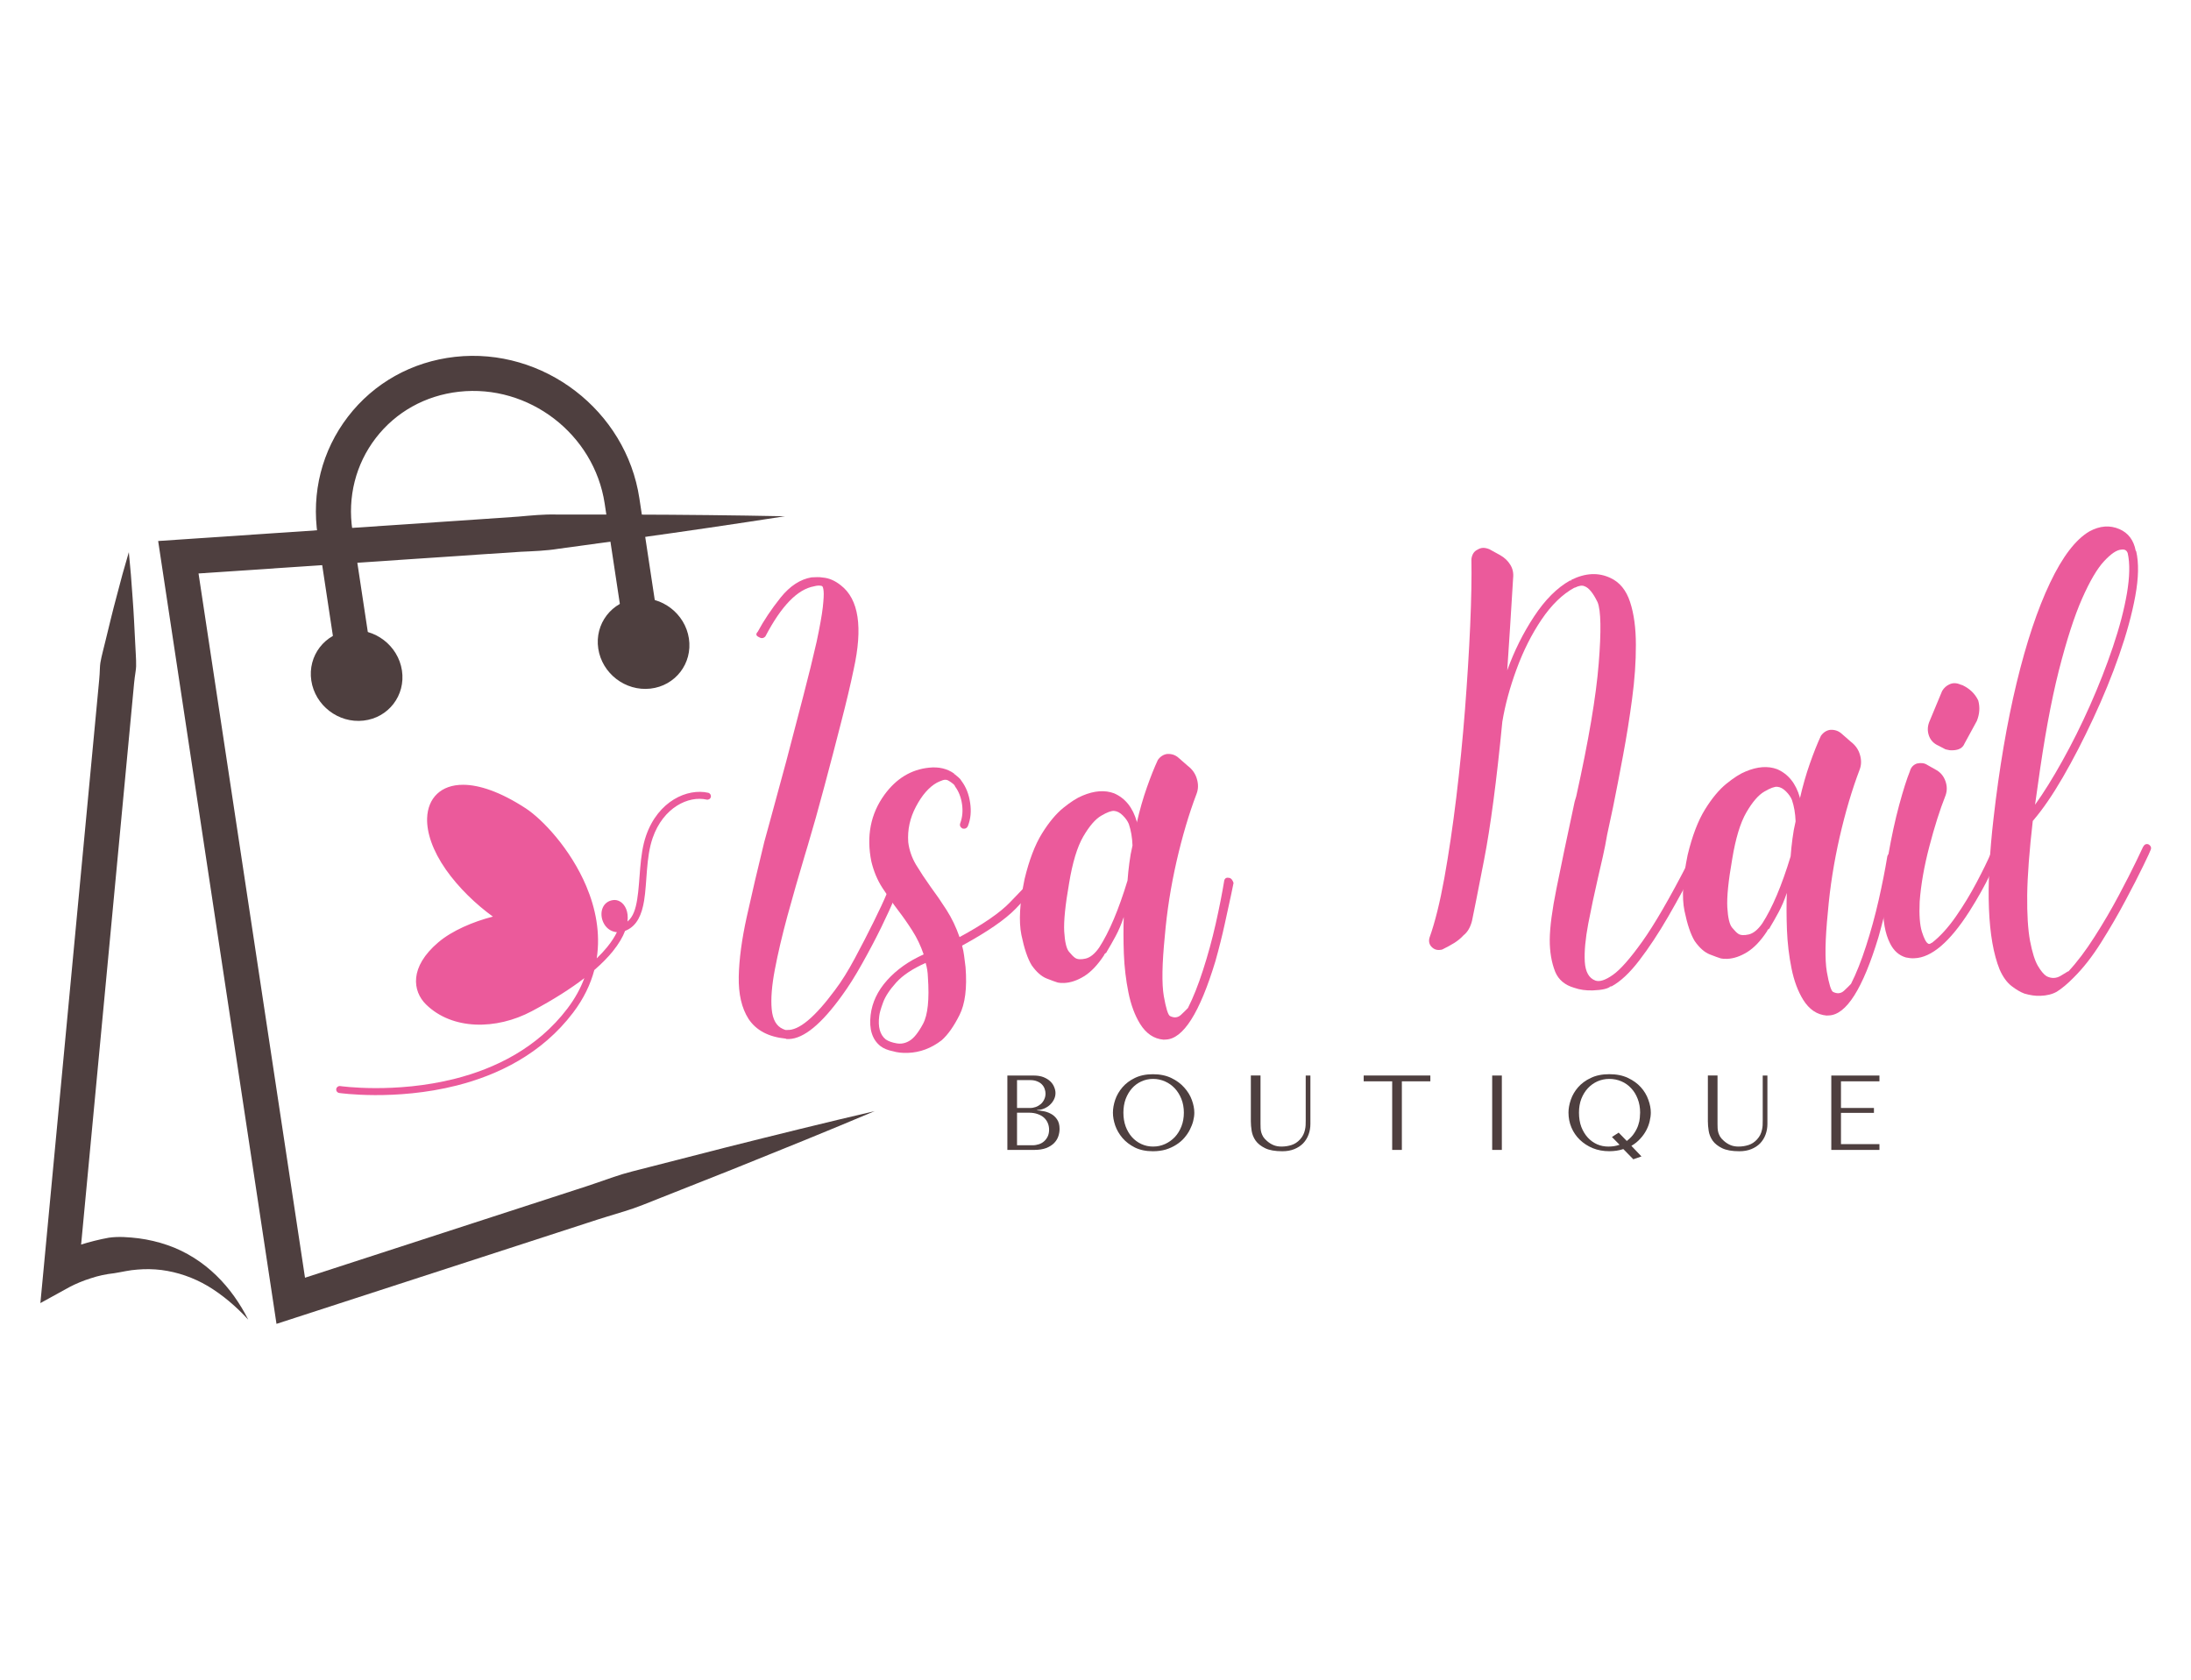 <svg xmlns="http://www.w3.org/2000/svg" xmlns:xlink="http://www.w3.org/1999/xlink" id="Capa_1" x="0px" y="0px" width="1200px" height="920px" viewBox="0 0 1200 920" xml:space="preserve"><g>	<g>		<defs>			<rect id="SVGID_1_" x="85.646" y="281.305" width="393.674" height="443.792"></rect>		</defs>		<clipPath id="SVGID_2_">			<use xlink:href="#SVGID_1_"></use>		</clipPath>		<g clip-path="url(#SVGID_2_)">			<path fill="#4E3F3F" d="M479.086,608.567c-25.917,10.95-51.952,21.486-78.018,31.958l-39.151,15.51    c-6.528,2.566-12.995,5.332-19.715,7.355c-6.7,2.067-13.421,4.04-20.067,6.267l-159.922,51.944l-10.78,3.496l-1.685-11.204    L88.181,306.641l-1.559-10.326l10.419-0.7l166.068-11.225l20.757-1.432c6.911-0.604,13.825-1.324,20.777-1.145l41.714,0.031    c27.804,0.075,55.631,0.37,83.49,0.923c-27.519,4.281-55.048,8.331-82.601,12.136l-41.341,5.662    c-6.87,1.113-13.812,1.324-20.736,1.653l-20.776,1.368L98.324,314.802l8.853-11.025l61.568,407.254l-12.468-7.703l159.921-51.946    c6.68-2.097,13.283-4.473,19.908-6.73c6.616-2.313,13.483-3.859,20.269-5.628l40.814-10.464    C424.419,621.711,451.696,614.948,479.086,608.567"></path>		</g>	</g></g><path fill="#4E3F3F" d="M185.832,371.451l-11.819-78.125c-3.541-23.46,2.332-46.569,16.527-65.065 c14.226-18.52,35.064-30.17,58.683-32.811c48.371-5.374,93.689,29.375,100.96,77.481l11.82,78.125l-19.006,2.872l-11.819-78.126 c-5.757-38.034-41.501-65.522-79.823-61.249c-18.381,2.067-34.568,11.076-45.57,25.407c-10.983,14.311-15.519,32.258-12.763,50.492 l11.819,78.126L185.832,371.451"></path><path fill="#4E3F3F" d="M327.668,355.266c2.067,13.622,14.851,23.436,28.558,21.9c13.696-1.537,23.143-13.824,21.086-27.446 c-2.067-13.622-14.841-23.438-28.547-21.901C335.057,329.356,325.611,341.631,327.668,355.266"></path><path fill="#4E3F3F" d="M170.503,372.788c2.067,13.622,14.854,23.439,28.561,21.901c13.693-1.518,23.14-13.812,21.083-27.447 c-2.067-13.622-14.841-23.436-28.547-21.901C177.892,346.878,168.449,359.166,170.503,372.788"></path><g>	<g>		<defs>			<rect id="SVGID_3_" x="21.875" y="299.136" width="117.274" height="424.458"></rect>		</defs>		<clipPath id="SVGID_4_">			<use xlink:href="#SVGID_3_"></use>		</clipPath>		<g clip-path="url(#SVGID_4_)">			<path fill="#4E3F3F" d="M70.561,302.421c0.849,8.364,1.517,16.705,2.068,25.038c0.637,8.343,1.007,16.663,1.432,24.986    c0.149,4.166,0.571,8.344,0.486,12.488c-0.083,2.067-0.497,4.081-0.751,6.148c-0.275,2.036-0.445,4.09-0.638,6.147l-2.322,24.636    l-9.294,98.533L42.937,697.451l-14.332-9.255c1.6-0.889,2.671-1.388,3.975-2.002c1.25-0.584,2.513-1.124,3.762-1.633    c2.491-1.049,5.026-1.95,7.59-2.756c5.131-1.589,10.335-2.938,15.689-3.901c5.397-0.763,10.919-0.297,16.316,0.341    c5.404,0.719,10.716,1.958,15.815,3.729c10.23,3.511,19.324,9.435,26.67,16.579c7.389,7.146,13.112,15.499,17.556,24.257    c-6.637-7.274-14.087-13.56-22.081-18.385c-8.058-4.77-16.771-7.705-25.485-8.829c-4.375-0.529-8.744-0.604-13.079-0.233    c-4.348,0.265-8.567,1.337-12.817,2.005c-4.293,0.455-8.588,1.365-12.732,2.744c-2.078,0.658-4.135,1.389-6.127,2.216    c-1.005,0.414-1.993,0.849-2.936,1.293c-0.899,0.403-2.034,0.975-2.565,1.273l-16.039,8.829l1.717-18.083l27.881-295.61    l2.322-24.615c0.19-2.067,0.411-4.112,0.53-6.168c0.136-2.067,0.095-4.125,0.401-6.171c0.678-4.08,1.897-8.109,2.82-12.159    c1.983-8.1,3.89-16.208,6.086-24.287C65.94,318.545,68.155,310.477,70.561,302.421"></path>		</g>	</g></g><g>	<g transform="translate(138.583, 202.764)">		<g>			<path fill="#EB5A9B" d="M350.186,286.083c1.453,0.561,1.802,1.674,1.059,3.338c-1.537,3.828-3.89,9.012-7.081,15.553    c-3.201,6.551-6.721,13.207-10.536,20.004c-3.795,6.795-7.464,12.633-11.036,17.5c-11.226,15.605-20.883,23.545-28.981,23.854    h-0.944c-0.414,0.03-0.72-0.044-0.943-0.225c-9.403-0.933-16.188-4.537-20.343-10.812c-3.764-5.905-5.533-13.601-5.354-23.077    c0.191-9.478,1.644-20.429,4.399-32.885c2.746-12.445,5.937-26.098,9.583-40.961l3.561-12.984l8.523-31.377    c3.265-12.403,6.351-24.213,9.256-35.449c2.926-11.217,5.363-21.129,7.302-29.704c1.782-8.364,2.916-14.671,3.404-18.955    c0.476-4.304,0.625-7.271,0.445-8.914c-0.149-1.633-0.445-2.566-0.89-2.789c-1.232-0.36-2.671-0.307-4.348,0.169    c-9.033,1.602-17.916,10.739-26.64,27.424c-1.005,1.092-2.163,1.231-3.456,0.447c-1.717-0.743-1.948-1.74-0.72-3.011    c3.307-6.16,7.485-12.403,12.54-18.733c5.088-6.307,10.719-9.984,16.887-11.035c1.008-0.031,2.026-0.072,3.065-0.116    c1.028-0.031,2.077,0.044,3.116,0.224c3.371,0.265,6.657,1.674,9.868,4.239c9.837,7.581,12.179,22.994,7.02,46.199    c-1.643,7.96-3.934,17.597-6.86,28.928c-2.895,11.344-5.947,22.993-9.138,34.939c-3.16,11.927-6.232,22.834-9.191,32.714    l-1.61,5.354c-3.381,11.344-6.552,22.346-9.478,33.052c-2.895,10.695-5.183,20.448-6.859,29.26    c-1.674,8.809-2.257,16.048-1.728,21.73c0.519,5.683,2.576,9.308,6.191,10.865c0.848,0.36,1.388,0.562,1.612,0.562l0.615-0.052    c6.422,0.404,15.169-6.88,26.246-21.85c3.563-4.705,7.188-10.504,10.866-17.384c3.71-6.913,7.165-13.611,10.369-20.121    c3.232-6.53,5.585-11.606,7.081-15.211C347.874,285.51,348.923,285.277,350.186,286.083z"></path>		</g>	</g></g><g>	<g transform="translate(161.704, 201.923)">		<g>			<path fill="#EB5A9B" d="M402.955,283.192c1.252,1.005,1.411,2.043,0.447,3.115c-0.194,0.414-3.149,3.595-8.863,9.529    c-5.726,5.906-15.499,12.637-29.311,20.172c0.519,1.868,0.89,3.725,1.113,5.578c0.255,1.867,0.52,3.943,0.785,6.244    c0.889,11.375-0.224,20.12-3.34,26.247c-3.095,6.16-6.337,10.76-9.752,13.771c-5.683,4.378-11.863,6.687-18.5,6.91    c-3.093,0.115-5.798-0.19-8.14-0.891c-2.895-0.563-5.214-1.535-6.965-2.894c-4.463-3.604-6.212-9.274-5.289-17.003    c0.826-6.87,3.826-13.208,9.033-19.009c5.193-5.798,11.871-10.503,20.003-14.151c-1.602-4.708-3.669-9.043-6.191-12.986    c-2.536-3.976-5.109-7.662-7.75-11.087c-3.052-4.019-5.937-8.152-8.693-12.424c-2.746-4.263-4.749-9.086-6.022-14.439    c-2.787-13.843-0.401-26.002,7.136-36.443c6.486-8.916,14.629-13.876,24.412-14.884c5.354-0.583,9.945,0.489,13.825,3.235v0.336    h0.275c0.667,0.563,1.345,1.146,2.068,1.728c0.74,0.604,1.334,1.316,1.779,2.121c2.407,3.234,3.955,7.176,4.623,11.819    c0.7,4.654,0.296,8.894-1.229,12.712c-0.604,1.27-1.612,1.714-3.065,1.334c-1.229-0.784-1.589-1.802-1.059-3.063    c1.144-3.19,1.453-6.649,0.89-10.369c-0.561-3.71-1.813-6.868-3.73-9.478c-0.224-0.624-0.668-1.185-1.337-1.673    c-0.636-0.52-1.271-0.965-1.898-1.337c-1.09-0.805-2.288-0.975-3.625-0.497c-1.314,0.486-2.384,0.944-3.232,1.388    c-4.284,2.427-8.068,6.773-11.375,13.038c-3.32,6.243-4.728,12.763-4.24,19.558c0.561,4.39,1.983,8.514,4.294,12.37    c2.342,3.87,5.024,7.94,8.076,12.202c2.852,3.826,5.715,7.994,8.588,12.488c2.851,4.461,5.238,9.424,7.134,14.881    c12.995-7.047,22.197-13.387,27.584-19.004c5.415-5.598,8.214-8.523,8.415-8.748    C400.623,282.554,401.651,282.418,402.955,283.192z M336.247,368.239c2.448-1.379,4.97-4.505,7.58-9.358    c2.628-4.878,3.53-13.432,2.671-25.696c-0.085-2.671-0.488-5.236-1.232-7.695c-7.132,3.158-12.508,6.731-16.1,10.696    c-3.594,3.985-6.021,7.661-7.24,11.035c-1.232,3.371-1.911,5.798-2.067,7.24c-0.808,6.042,0.37,10.366,3.561,12.933    c1.494,1.005,3.424,1.694,5.852,2.119C331.688,369.968,334.02,369.543,336.247,368.239z"></path>		</g>	</g></g><g>	<g transform="translate(182.73, 201.158)">		<g>			<path fill="#EB5A9B" d="M490.539,279.668c1.027,0.19,1.813,1.113,2.343,2.787c0,0-0.445,2.162-1.337,6.467    c-0.89,4.283-2.066,9.646-3.51,16.103c-1.419,6.466-3.115,13.261-5.129,20.396c-8.555,28.198-17.597,42.465-27.138,42.804    l-1.283,0.054c-5.215-0.444-9.454-3.318-12.763-8.587c-2.893-4.685-5.046-10.421-6.413-17.225    c-1.378-6.795-2.216-13.875-2.513-21.234c-0.264-7.389-0.274-14.098-0.054-20.118c-1.334,3.985-2.84,7.505-4.515,10.587    c-1.643,3.055-3.235,5.852-4.792,8.418c0,0.225-0.052,0.34-0.171,0.34c-0.115,0-0.169,0.095-0.169,0.275    c-0.604,0.265-0.984,0.709-1.165,1.337c-3.499,5.321-7.134,9.138-10.919,11.479c-3.762,2.313-7.4,3.54-10.918,3.68    c-1.453,0.041-2.608-0.033-3.458-0.224c-1.229-0.36-3.273-1.114-6.125-2.228c-2.875-1.144-5.597-3.561-8.194-7.239    c-2.227-3.636-4.094-9.169-5.631-16.61c-1.514-7.433-0.942-17.63,1.728-30.593c2.525-10.476,5.706-18.796,9.532-24.966    c3.815-6.158,7.75-10.866,11.755-14.098c4.04-3.265,7.526-5.481,10.421-6.636c6.466-2.746,12.233-3.181,17.331-1.283    c6.128,2.671,10.272,7.844,12.425,15.499v0.615c1.588-6.945,3.424-13.378,5.512-19.284c2.076-5.904,4.081-10.94,6.021-15.105    c1.368-1.918,3.096-3.021,5.184-3.286c2.481-0.118,4.579,0.635,6.296,2.227l4.845,4.239c2.566,1.939,4.25,4.346,5.068,7.241    c0.848,2.872,0.794,5.554-0.17,8.076c-4.165,10.963-7.835,23.322-10.982,37.06c-3.119,13.706-5.27,27.339-6.414,40.854    c-1.537,15.245-1.717,26.226-0.562,32.937c1.187,6.69,2.311,10.325,3.402,10.92c2.302,1.144,4.304,0.922,6.021-0.669    c1.697-1.599,2.968-2.841,3.795-3.73c2.896-5.713,5.64-12.627,8.248-20.736c2.628-8.099,4.93-16.494,6.911-25.187    c1.962-8.692,3.541-16.674,4.738-23.968C488.164,279.807,489.086,279.338,490.539,279.668z M437.537,261.943    c-0.15-4.344-0.829-8.255-2.004-11.754c-0.668-1.633-1.771-3.191-3.288-4.685c-1.494-1.517-3.063-2.355-4.739-2.512    c-1.494-0.139-3.847,0.72-7.081,2.617c-3.231,1.867-6.518,5.672-9.867,11.426c-3.32,5.726-5.894,14.26-7.75,25.58    c-2.088,11.895-2.98,20.703-2.672,26.419c0.34,5.68,1.199,9.389,2.617,11.086c1.411,1.718,2.536,2.842,3.405,3.404    c1.25,0.825,3.18,0.934,5.747,0.34c2.563-0.627,5.023-2.65,7.407-6.076c5.491-8.502,10.654-20.732,15.498-36.666    c0.255-3.34,0.584-6.572,1.008-9.701C436.209,268.273,436.782,265.114,437.537,261.943z"></path>		</g>	</g></g><g>	<g transform="translate(244.676, 198.904)">		<g>			<path fill="#EB5A9B" d="M682.811,272.716c1.474,0.787,1.835,1.815,1.062,3.064c-4.654,9.117-9.616,18.222-14.884,27.359    c-5.278,9.117-10.561,17.102-15.828,23.971c-5.234,6.836-10.292,11.575-15.157,14.213l-0.616,0.054    c-1.42,1.253-4.61,1.983-9.582,2.173c-3.764,0.139-7.219-0.34-10.368-1.452c-5.057-1.474-8.503-4.377-10.315-8.69    c-2.044-5.133-3.052-11.049-3.008-17.779c0.072-6.752,1.291-16.049,3.678-27.868c2.363-11.841,5.702-27.733,9.975-47.651    l0.839-2.788c6.793-30.573,10.896-54.815,12.315-72.731c1.453-17.946,1.241-29.162-0.614-33.666    c-2.447-5.047-4.844-7.973-7.187-8.745c-1.229-0.583-2.98-0.339-5.237,0.784l-0.34,0.052c-6.507,3.563-12.487,9.392-17.945,17.45    c-5.438,8.065-9.977,17.108-13.653,27.135c-3.68,10.006-6.286,19.603-7.804,28.815c-3.157,32.522-6.508,57.783-10.026,75.794    c-3.499,17.986-5.683,29.065-6.572,33.211c-0.892,3.561-2.449,6.232-4.688,7.971c-1.378,1.537-3.042,2.895-4.96,4.123    c-1.941,1.198-4.039,2.342-6.297,3.456c-0.413,0.265-1.146,0.413-2.172,0.444c-1.452,0.044-2.715-0.444-3.795-1.452    c-1.477-1.409-1.952-3.147-1.391-5.235c3.011-8.428,5.715-19.337,8.144-32.715c2.405-13.377,4.577-28.038,6.517-43.971    c1.92-15.964,3.529-32.098,4.792-48.371c1.252-16.27,2.207-31.568,2.842-45.92c0.624-14.333,0.849-26.492,0.667-36.445    c0.341-2.522,1.421-4.24,3.287-5.129c1.008-0.628,2.023-0.967,3.063-1.008c1.008-0.033,2.142,0.211,3.455,0.72l5.971,3.287    c2.362,1.337,4.208,3.095,5.513,5.237c1.334,2.121,1.853,4.538,1.558,7.24c-0.563,8.958-1.103,17.651-1.612,26.076    c-0.529,8.449-1.059,16.612-1.611,24.521c3.794-10.547,8.693-20.396,14.714-29.534c6.021-9.138,12.572-15.689,19.674-19.674h0.67    v-0.34c7.715-3.815,14.881-4.175,21.455-1.059c5.045,2.312,8.639,6.687,10.759,13.154c2.12,6.436,3.181,14.27,3.181,23.523    c0.032,9.256-0.656,19.103-2.068,29.534c-1.378,10.452-3.042,20.788-4.96,31.039c-1.897,10.228-3.721,19.62-5.459,28.198    l-3.234,15.104c-0.668,3.985-1.452,7.96-2.342,11.925c-0.89,3.987-1.782,7.854-2.672,11.649    c-1.982,8.588-3.763,17.005-5.353,25.251c-1.558,8.248-2.206,15.192-1.898,20.79c0.341,5.618,2.289,9.074,5.854,10.367    c2.298,0.784,5.479-0.256,9.528-3.117c4.083-2.851,9.476-8.967,16.166-18.34c6.688-9.392,14.989-23.713,24.912-42.976    C680.533,272.514,681.552,272.155,682.811,272.716z"></path>		</g>	</g></g><g>	<g transform="translate(284.548, 197.453)">		<g>			<path fill="#EB5A9B" d="M751.884,270.161c1.029,0.189,1.813,1.113,2.343,2.787c0,0-0.444,2.162-1.337,6.466    c-0.89,4.284-2.067,9.647-3.508,16.103c-1.421,6.467-3.119,13.263-5.132,20.395c-8.554,28.201-17.597,42.468-27.138,42.808    l-1.283,0.054c-5.214-0.448-9.453-3.319-12.762-8.588c-2.894-4.685-5.045-10.421-6.413-17.227    c-1.378-6.795-2.218-13.876-2.512-21.232c-0.266-7.389-0.275-14.1-0.054-20.121c-1.335,3.988-2.842,7.505-4.517,10.59    c-1.642,3.055-3.233,5.852-4.792,8.418c0,0.221-0.052,0.34-0.169,0.34c-0.116,0-0.17,0.096-0.17,0.275    c-0.604,0.264-0.984,0.709-1.165,1.334c-3.499,5.322-7.134,9.138-10.921,11.482c-3.76,2.309-7.398,3.54-10.916,3.677    c-1.452,0.044-2.608-0.031-3.455-0.222c-1.231-0.359-3.276-1.113-6.13-2.226c-2.871-1.145-5.595-3.562-8.194-7.241    c-2.224-3.635-4.09-9.168-5.628-16.611c-1.514-7.431-0.944-17.628,1.728-30.594c2.526-10.472,5.704-18.795,9.532-24.963    c3.814-6.161,7.749-10.866,11.755-14.101c4.039-3.265,7.524-5.479,10.421-6.636c6.466-2.743,12.231-3.18,17.331-1.28    c6.127,2.669,10.272,7.842,12.424,15.496v0.614c1.592-6.942,3.426-13.377,5.513-19.281c2.077-5.906,4.081-10.94,6.021-15.105    c1.368-1.921,3.096-3.021,5.184-3.289c2.481-0.116,4.579,0.638,6.297,2.227l4.844,4.24c2.567,1.941,4.252,4.348,5.068,7.24    c0.847,2.875,0.794,5.556-0.17,8.078c-4.166,10.961-7.835,23.323-10.982,37.061c-3.115,13.706-5.269,27.339-6.414,40.854    c-1.537,15.244-1.718,26.227-0.561,32.937c1.186,6.69,2.311,10.325,3.401,10.919c2.301,1.145,4.304,0.921,6.021-0.668    c1.697-1.602,2.967-2.841,3.795-3.73c2.896-5.716,5.641-12.627,8.248-20.736c2.629-8.099,4.93-16.493,6.911-25.188    c1.962-8.692,3.541-16.676,4.738-23.967C749.52,270.297,750.443,269.831,751.884,270.161z M698.891,252.435    c-0.148-4.345-0.827-8.258-2.002-11.755c-0.67-1.632-1.772-3.191-3.287-4.687c-1.496-1.515-3.064-2.354-4.738-2.513    c-1.495-0.137-3.849,0.723-7.08,2.62c-3.235,1.864-6.521,5.669-9.871,11.426c-3.316,5.726-5.893,14.259-7.748,25.58    c-2.089,11.894-2.979,20.703-2.672,26.416c0.338,5.683,1.197,9.392,2.619,11.089c1.409,1.718,2.532,2.842,3.4,3.402    c1.254,0.828,3.183,0.932,5.747,0.339c2.563-0.624,5.025-2.651,7.411-6.073c5.488-8.502,10.652-20.736,15.496-36.669    c0.254-3.338,0.583-6.572,1.008-9.699C697.568,258.763,698.138,255.605,698.891,252.435z"></path>		</g>	</g></g><g>	<g transform="translate(315.521, 196.326)">		<g>			<path fill="#EB5A9B" d="M728.291,328.077c-3.794-1.111-6.687-3.711-8.69-7.801c-2.671-5.313-3.912-12.319-3.733-21.012    c0.192-8.725,1.158-17.957,2.896-27.699c1.717-9.721,3.646-18.688,5.852-26.86c2.223-8.207,4.196-14.409,5.902-18.615    c0.563-2.121,1.856-3.53,3.901-4.242c2.26-0.476,4.134-0.222,5.631,0.787l5.129,2.893c2.301,1.378,3.913,3.404,4.844,6.076    c0.924,2.671,0.924,5.278,0,7.801c-3.093,7.803-6.042,17.108-8.859,27.922c-2.831,10.78-4.603,20.841-5.291,30.211    c-0.341,7.284,0.074,12.796,1.23,16.495c1.187,3.721,2.299,5.85,3.338,6.412c0.444,0.415,1.072,0.31,1.896-0.339l0.276-0.054    c4.463-3.486,8.812-8.256,13.04-14.321c4.239-6.083,8.034-12.349,11.426-18.784c3.415-6.466,5.98-11.701,7.696-15.721    c0.224-0.403,0.627-0.783,1.23-1.113c0.626-0.339,1.165-0.305,1.61,0.055c1.452,0.784,1.897,1.823,1.337,3.117    c0,0-1.504,3.115-4.515,9.36c-2.98,6.242-6.744,12.975-11.313,20.173c-10.737,16.801-20.777,25.356-30.095,25.695    c-0.859,0.043-1.652,0.031-2.394-0.054C729.873,328.354,729.099,328.225,728.291,328.077z M750.022,214.101l-3.846-2.005    c-2.535-1.113-4.264-2.892-5.184-5.353c-0.893-2.448-0.883-4.929,0.052-7.461l7.135-17.162c1.008-1.697,2.405-2.959,4.239-3.733    c1.857-0.785,3.816-0.679,5.906,0.277l0.943,0.275c4.037,1.898,6.941,4.705,8.691,8.415c1.008,3.723,0.741,7.454-0.785,11.205    l-6.742,12.373c-0.933,2.342-3.051,3.561-6.351,3.676c-0.635,0.044-1.27,0.034-1.897-0.051    C751.592,214.438,750.871,214.291,750.022,214.101z"></path>		</g>	</g></g><g>	<g transform="translate(331.226, 195.754)">		<g>			<path fill="#EB5A9B" d="M845.567,266.75c1.29,0.828,1.642,1.867,1.06,3.117c-0.189,0.637-1.548,3.551-4.07,8.746    c-2.491,5.173-5.746,11.512-9.755,19.006c-3.985,7.506-8.385,15.085-13.207,22.739c-4.791,7.665-9.807,14.077-15.052,19.284    c-3.341,3.411-6.456,6.019-9.308,7.801c-2.45,1.367-5.451,2.121-8.968,2.225c-2.671,0.117-5.598-0.307-8.747-1.228    c-2.118-0.784-4.463-2.163-7.018-4.124c-2.565-1.982-4.77-5.014-6.57-9.138c-6.646-16.612-7.75-44.206-3.29-82.824    c3.119-27.339,7.326-52.07,12.648-74.182c5.353-22.104,11.438-40.325,18.275-54.68c6.826-14.373,14.015-23.765,21.571-28.197    c5.715-3.116,11.216-3.53,16.496-1.229c4.824,2.121,7.77,6.063,8.86,11.819l0.278,0.339c1.473,6.392,1.313,14.545-0.499,24.466    c-1.823,9.923-4.77,20.683-8.81,32.268c-4.049,11.599-8.787,23.185-14.215,34.783c-5.397,11.606-10.91,22.292-16.558,32.054    c-5.662,9.786-11.068,17.672-16.219,23.683c0,0.19-0.119,0.275-0.34,0.275c-1.896,16.538-2.926,30.094-3.064,40.686    c-0.115,10.59,0.403,18.984,1.558,25.186c1.188,6.171,2.587,10.686,4.239,13.551c1.678,2.852,3.266,4.769,4.792,5.744    c2.703,1.367,5.324,1.281,7.856-0.275c2.565-1.559,3.85-2.343,3.85-2.343h0.274c4.793-5.152,9.582-11.514,14.374-19.06    c4.824-7.538,9.224-15.064,13.209-22.569c4.015-7.538,7.219-13.835,9.646-18.89c2.408-5.088,3.626-7.634,3.626-7.634    C843.276,266.697,844.295,266.231,845.567,266.75z M784.865,234.365l-1.504,10.644c4.75-6.605,9.753-14.63,14.99-24.073    c5.268-9.436,10.315-19.538,15.106-30.319c4.791-10.771,8.966-21.457,12.541-32.046c3.591-10.621,6.156-20.415,7.694-29.373    c1.516-8.991,1.675-16.272,0.445-21.85c-0.489-1.673-1.653-2.352-3.509-2.067c-2.491,0.119-5.629,2.217-9.424,6.297    c-3.795,4.05-7.804,10.866-12.043,20.448c-4.24,9.585-8.5,22.739-12.764,39.457C792.17,188.19,788.323,209.147,784.865,234.365z"></path>		</g>	</g></g><g>	<g transform="translate(177.719, 223.711)">		<g>			<path fill="#4E3F3F" d="M374.015,406.112h14.66c2.586,0,4.791-0.341,6.572-1.008c1.781-0.7,3.201-1.592,4.293-2.672    c1.07-1.069,1.854-2.301,2.342-3.68c0.476-1.367,0.72-2.755,0.72-4.176c0-2.183-0.488-3.954-1.452-5.291    c-0.934-1.335-2.068-2.343-3.401-3.008c-1.315-0.702-2.663-1.167-4.071-1.391c-1.377-0.252-2.491-0.401-3.34-0.445v-0.222    c1.368,0,2.65-0.254,3.849-0.784c1.185-0.519,2.225-1.188,3.117-2.005c0.92-0.846,1.673-1.834,2.226-2.957    c0.559-1.113,0.835-2.288,0.835-3.51c0-1.069-0.255-2.173-0.72-3.285c-0.445-1.146-1.157-2.184-2.122-3.117    c-0.975-0.922-2.203-1.684-3.677-2.287c-1.496-0.584-3.234-0.893-5.237-0.893h-14.596V406.112L374.015,406.112z M379.302,403.555    v-17.83h6.414c1.919,0,3.583,0.265,4.962,0.784c1.409,0.489,2.565,1.157,3.456,2.003c0.922,0.858,1.612,1.866,2.067,3.011    c0.444,1.112,0.667,2.291,0.667,3.509c0,1.379-0.253,2.587-0.722,3.625c-0.486,1.05-1.145,1.941-1.949,2.672    c-0.829,0.754-1.782,1.314-2.896,1.678c-1.112,0.369-2.288,0.56-3.509,0.56h-8.491V403.555z M379.302,383.149v-15.275h7.135    c1.514,0,2.797,0.224,3.846,0.668c1.073,0.415,1.952,0.975,2.621,1.675c0.698,0.712,1.197,1.507,1.503,2.396    c0.34,0.89,0.499,1.782,0.499,2.672c0,1.154-0.254,2.216-0.72,3.181c-0.447,0.975-1.062,1.813-1.836,2.512    c-0.784,0.668-1.694,1.209-2.733,1.612c-1.052,0.37-2.142,0.561-3.289,0.561H379.302z"></path>		</g>	</g></g><g>	<g transform="translate(195.067, 223.711)">		<g>			<path fill="#4E3F3F" d="M414.478,385.715c0,2.206,0.403,4.515,1.229,6.965c0.849,2.448,2.176,4.739,3.954,6.858    c1.782,2.09,4.04,3.828,6.796,5.237c2.787,1.367,6.086,2.067,9.922,2.067c2.587,0,4.963-0.32,7.082-0.944    c2.12-0.669,4.018-1.538,5.681-2.617c1.698-1.073,3.181-2.312,4.4-3.734c1.251-1.45,2.29-2.956,3.063-4.515    c0.806-1.558,1.421-3.136,1.834-4.738c0.404-1.589,0.613-3.115,0.613-4.568c0-2.142-0.442-4.464-1.332-6.911    c-0.893-2.482-2.292-4.77-4.179-6.859c-1.864-2.119-4.22-3.857-7.082-5.235c-2.829-1.368-6.19-2.067-10.09-2.067    c-3.827,0-7.136,0.699-9.924,2.067c-2.755,1.334-5.013,3.052-6.795,5.13c-1.781,2.087-3.105,4.378-3.953,6.859    C414.881,381.189,414.478,383.532,414.478,385.715z M420.214,385.715c0-2.703,0.401-5.193,1.229-7.463    c0.849-2.258,2.004-4.207,3.456-5.85c1.453-1.633,3.147-2.896,5.132-3.796c2.003-0.923,4.155-1.388,6.463-1.388    c2.302,0,4.474,0.476,6.521,1.388c2.035,0.89,3.815,2.163,5.354,3.796c1.517,1.643,2.735,3.592,3.624,5.85    c0.893,2.27,1.337,4.771,1.337,7.463c0,2.715-0.444,5.227-1.337,7.525c-0.889,2.271-2.098,4.22-3.624,5.853    c-1.538,1.602-3.318,2.874-5.354,3.795c-2.048,0.933-4.22,1.388-6.521,1.388c-2.308,0-4.46-0.455-6.463-1.388    c-1.984-0.921-3.679-2.183-5.132-3.795c-1.452-1.633-2.607-3.582-3.456-5.853C420.615,390.941,420.214,388.43,420.214,385.715z"></path>		</g>	</g></g><g>	<g transform="translate(215.747, 223.711)">		<g>			<path fill="#4E3F3F" d="M469.337,365.372V390.4c0,1.601,0.139,3.37,0.444,5.29c0.299,1.898,1.02,3.678,2.176,5.354    c1.186,1.644,2.915,3.011,5.184,4.123c2.3,1.114,5.438,1.676,9.423,1.676c2.48,0,4.685-0.393,6.573-1.165    c1.919-0.787,3.539-1.836,4.846-3.182c1.293-1.368,2.288-2.969,2.956-4.792c0.669-1.813,1.008-3.752,1.008-5.798v-26.534h-2.564    v24.637c0,0.858-0.034,1.729-0.056,2.618c-0.041,0.858-0.169,1.727-0.39,2.619c-0.193,0.859-0.488,1.715-0.893,2.563    c-0.412,0.859-1.005,1.719-1.779,2.566c-1.379,1.494-2.937,2.513-4.688,3.065c-1.759,0.561-3.56,0.835-5.458,0.835    c-1.644,0-3.096-0.254-4.346-0.783c-1.271-0.521-2.48-1.284-3.625-2.289c-0.892-0.784-1.592-1.537-2.067-2.291    c-0.447-0.783-0.786-1.537-1.008-2.288c-0.224-0.787-0.359-1.56-0.393-2.345c-0.042-0.784-0.052-1.558-0.052-2.342v-26.586    h-5.292V365.372z"></path>		</g>	</g></g><g>	<g transform="translate(234.059, 223.711)">		<g>			<path fill="#4E3F3F" d="M533.733,406.112v-37.57h15.605v-3.181h-36.509v3.181h15.604v37.57H533.733z"></path>		</g>	</g></g><g>	<g transform="translate(251.505, 223.711)">		<g>			<path fill="#4E3F3F" d="M565.755,365.372v40.74h5.291v-40.74H565.755z"></path>		</g>	</g></g><g>	<g transform="translate(264.77, 223.711)">		<g>			<path fill="#4E3F3F" d="M629.787,411.241l4.463-1.559l-5.512-5.798c1.897-1.112,3.507-2.405,4.843-3.899    c1.369-1.477,2.481-3.045,3.338-4.688c0.849-1.633,1.462-3.266,1.835-4.909c0.401-1.673,0.615-3.242,0.615-4.738    c0-2.182-0.444-4.515-1.337-6.962c-0.859-2.481-2.214-4.771-4.07-6.86c-1.864-2.078-4.218-3.795-7.081-5.132    c-2.83-1.365-6.243-2.064-10.252-2.064c-3.942,0-7.323,0.699-10.142,2.064c-2.831,1.337-5.151,3.054-6.966,5.132    c-1.78,2.047-3.106,4.314-3.954,6.796c-0.857,2.491-1.283,4.833-1.283,7.017c0,2.896,0.53,5.628,1.612,8.194    c1.07,2.534,2.586,4.771,4.569,6.689c2.003,1.938,4.355,3.486,7.081,4.62c2.746,1.114,5.767,1.677,9.082,1.677    c1.337,0,2.632-0.095,3.902-0.275c1.293-0.192,2.565-0.478,3.795-0.892L629.787,411.241z M621.761,396.644l-3.68,2.396    l4.177,4.24c-1.05,0.37-2.067,0.635-3.063,0.785c-1.008,0.148-2.037,0.22-3.064,0.22c-2.163,0-4.207-0.401-6.126-1.229    c-1.939-0.849-3.647-2.077-5.131-3.679c-1.493-1.63-2.672-3.581-3.561-5.849c-0.859-2.302-1.283-4.92-1.283-7.855    c0-2.746,0.41-5.259,1.283-7.528c0.889-2.257,2.077-4.196,3.561-5.798c1.515-1.632,3.285-2.895,5.289-3.795    c2.036-0.889,4.198-1.334,6.465-1.334c2.366,0,4.58,0.445,6.638,1.334c2.077,0.89,3.858,2.163,5.353,3.795    c1.518,1.602,2.705,3.541,3.563,5.798c0.891,2.27,1.334,4.782,1.334,7.528c0,0.751-0.054,1.715-0.17,2.893    c-0.085,1.198-0.359,2.491-0.838,3.9c-0.443,1.422-1.164,2.885-2.172,4.399c-0.975,1.537-2.343,2.979-4.125,4.347    L621.761,396.644z"></path>		</g>	</g></g><g>	<g transform="translate(285.924, 223.711)">		<g>			<path fill="#4E3F3F" d="M649.469,365.372V390.4c0,1.601,0.14,3.37,0.445,5.29c0.299,1.898,1.019,3.678,2.173,5.354    c1.188,1.644,2.916,3.011,5.184,4.123c2.301,1.114,5.438,1.676,9.426,1.676c2.48,0,4.684-0.393,6.57-1.165    c1.919-0.787,3.542-1.836,4.845-3.182c1.294-1.368,2.291-2.969,2.957-4.792c0.669-1.813,1.008-3.752,1.008-5.798v-26.534h-2.565    v24.637c0,0.858-0.031,1.729-0.052,2.618c-0.044,0.858-0.17,1.727-0.394,2.619c-0.19,0.859-0.485,1.715-0.89,2.563    c-0.414,0.859-1.008,1.719-1.782,2.566c-1.377,1.494-2.935,2.513-4.685,3.065c-1.76,0.561-3.561,0.835-5.458,0.835    c-1.643,0-3.096-0.254-4.348-0.783c-1.273-0.521-2.481-1.284-3.625-2.289c-0.89-0.784-1.589-1.537-2.067-2.291    c-0.445-0.783-0.785-1.537-1.008-2.288c-0.222-0.787-0.36-1.56-0.391-2.345c-0.044-0.784-0.055-1.558-0.055-2.342v-26.586h-5.289    V365.372z"></path>		</g>	</g></g><g>	<g transform="translate(304.235, 223.711)">		<g>			<path fill="#4E3F3F" d="M698.76,365.372v40.74h26.365v-3.181h-21.065V385.82h18.055v-2.671h-18.055v-14.597h21.065v-3.181H698.76    z"></path>		</g>	</g></g><path fill="#EB5A9B" d="M269.959,502.041c-10.801,2.756-22.345,7.674-29.84,14.035c-8.119,6.878-11.554,13.568-12.179,19.324 c-0.638,6.032,1.738,11.162,5.394,14.757c14.396,14.109,38.438,14.046,57.933,3.688c12.021-6.392,21.446-12.457,28.771-18.096 c-2.078,5.578-5.099,11.141-9.267,16.633c-16.568,21.795-39.752,32.916-61.578,38.459c-32.937,8.343-62.861,4.019-62.861,4.019 c-1.049-0.149-2.023,0.571-2.173,1.61c-0.149,1.051,0.584,2.025,1.633,2.174c0,0,30.635,4.462,64.355-4.092 c22.59-5.724,46.548-17.289,63.688-39.848c5.852-7.706,9.583-15.563,11.661-23.385c4.165-3.595,7.451-6.998,10.027-10.146 c3.404-4.198,5.577-7.994,6.829-11.311c0.252-0.097,0.496-0.214,0.761-0.319c5.778-2.606,8.408-8.586,9.657-16.219 c1.687-10.281,0.988-23.682,4.688-34.357c5.818-16.768,19.664-23.256,29.565-21.008c1.029,0.231,2.067-0.415,2.298-1.453 c0.224-1.028-0.414-2.046-1.452-2.291c-11.3-2.553-27.39,4.378-34.026,23.492c-3.774,10.866-3.139,24.519-4.867,34.98 c-0.836,5.143-2.183,9.5-5.31,12.043c0.699-5.502-1.348-9.179-3.795-10.771c-1.283-0.849-2.736-1.165-4.114-0.964 c-5.672,0.805-7.41,6.477-5.713,11.27c0.985,2.787,3.116,5.173,6.106,5.998c0.541,0.148,1.111,0.265,1.715,0.309 c-1.186,2.468-2.913,5.193-5.33,8.163c-1.602,1.96-3.5,4.026-5.716,6.169c2.142-13.908-0.635-27.51-5.744-39.583 c-8.683-20.533-24.097-36.667-33.139-42.583c-13.908-9.073-25.472-12.858-34.175-12.902c-6.202-0.042-11.035,1.815-14.375,4.993 c-3.381,3.204-5.279,7.772-5.458,13.336c-0.255,7.803,2.957,17.641,10.251,28.092C251.239,486.331,260.852,495.459,269.959,502.041z  M322.04,529.23c3.625-14.861,0.933-29.532-4.484-42.402c-8.323-19.686-23.035-35.204-31.697-40.866 c-13.079-8.521-23.924-12.244-32.098-12.274c-5.045-0.031-9.009,1.368-11.735,3.944c-2.692,2.553-4.124,6.242-4.26,10.675 c-0.234,7.165,2.852,16.164,9.572,25.757c7.525,10.76,18.073,20.45,27.57,26.862c4.918-0.984,9.498-1.462,13.251-1.347 c3.67,0.095,6.573,0.784,8.408,1.941c1.631,1.027,2.533,2.438,2.669,4.164c0.193,2.438-0.476,4.166-1.599,5.289 c-1.558,1.561-4.314,2.121-7.96,1.328c-4.114-0.891-9.585-3.5-15.499-7.347c-11.109,2.384-23.713,7.356-31.591,14.046 c-7.122,6.032-10.292,11.756-10.842,16.803c-0.52,4.748,1.378,8.788,4.261,11.615c13.262,13.031,35.468,12.595,53.448,3.045 C303.819,542.832,314.386,535.696,322.04,529.23z M279.742,503.949c4.073,2.352,7.773,3.953,10.76,4.6 c1.157,0.264,2.186,0.361,3.055,0.254c0.57-0.074,1.049-0.211,1.378-0.53c0.476-0.488,0.57-1.249,0.486-2.288 c-0.074-0.753-0.699-1.198-1.548-1.592c-1.419-0.624-3.422-0.933-5.818-1.008C285.604,503.344,282.797,503.523,279.742,503.949z  M339.352,506.715c0.22-0.764,0.37-1.494,0.476-2.184c0.478-3.244-0.211-5.629-1.494-6.923c-0.604-0.581-1.314-0.921-2.026-0.806 c-2.342,0.34-3.178,2.396-3.021,4.434c0.169,2.076,1.293,4.25,3.275,5.139C337.369,506.725,338.302,506.863,339.352,506.715z"></path></svg>